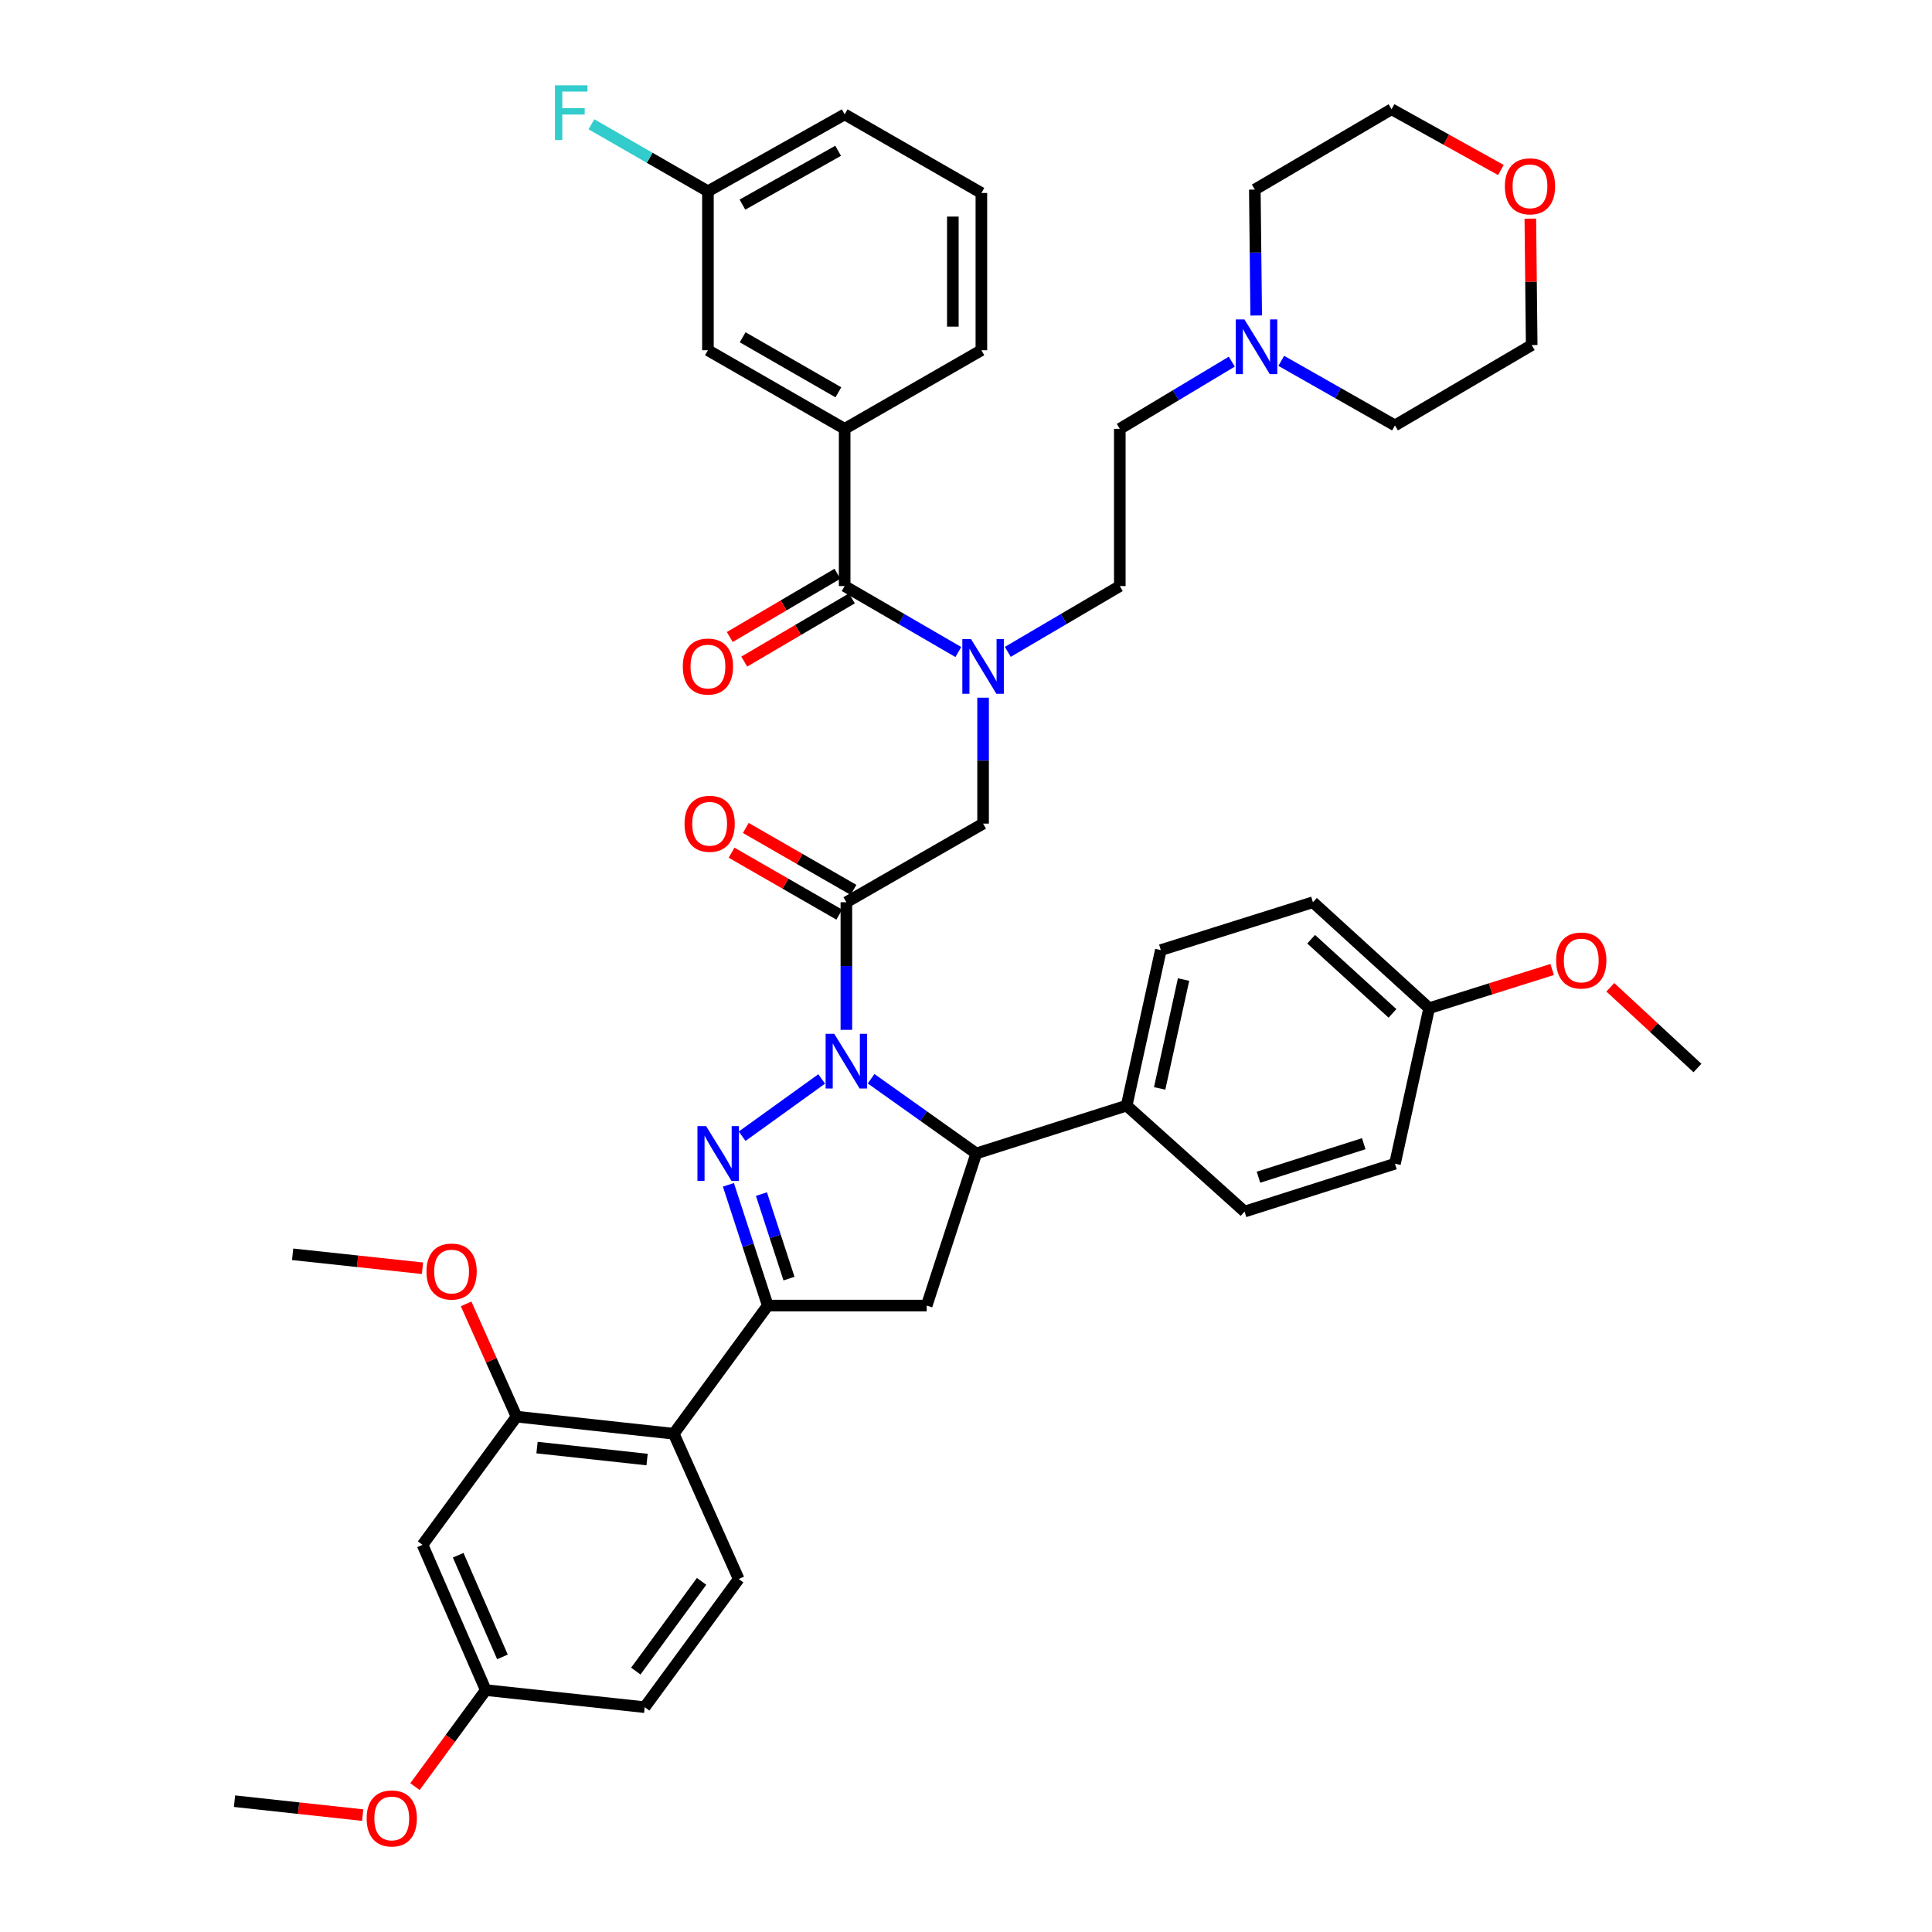 <?xml version='1.0' encoding='iso-8859-1'?>
<svg version='1.1' baseProfile='full'
              xmlns='http://www.w3.org/2000/svg'
                      xmlns:rdkit='http://www.rdkit.org/xml'
                      xmlns:xlink='http://www.w3.org/1999/xlink'
                  xml:space='preserve'
width='1000px' height='1000px' viewBox='0 0 1000 1000'>
<!-- END OF HEADER -->
<rect style='opacity:1.0;fill:#FFFFFF;stroke:none' width='1000' height='1000' x='0' y='0'> </rect>
<path class='bond-0' d='M 521.637,337.408 L 550.623,320.378' style='fill:none;fill-rule:evenodd;stroke:#0000FF;stroke-width:6px;stroke-linecap:butt;stroke-linejoin:miter;stroke-opacity:1' />
<path class='bond-0' d='M 550.623,320.378 L 579.609,303.347' style='fill:none;fill-rule:evenodd;stroke:#000000;stroke-width:6px;stroke-linecap:butt;stroke-linejoin:miter;stroke-opacity:1' />
<path class='bond-1' d='M 508.845,361.119 L 508.845,393.712' style='fill:none;fill-rule:evenodd;stroke:#0000FF;stroke-width:6px;stroke-linecap:butt;stroke-linejoin:miter;stroke-opacity:1' />
<path class='bond-1' d='M 508.845,393.712 L 508.845,426.305' style='fill:none;fill-rule:evenodd;stroke:#000000;stroke-width:6px;stroke-linecap:butt;stroke-linejoin:miter;stroke-opacity:1' />
<path class='bond-2' d='M 496.034,337.49 L 466.615,320.419' style='fill:none;fill-rule:evenodd;stroke:#0000FF;stroke-width:6px;stroke-linecap:butt;stroke-linejoin:miter;stroke-opacity:1' />
<path class='bond-2' d='M 466.615,320.419 L 437.196,303.347' style='fill:none;fill-rule:evenodd;stroke:#000000;stroke-width:6px;stroke-linecap:butt;stroke-linejoin:miter;stroke-opacity:1' />
<path class='bond-3' d='M 437.196,221.966 L 366.424,181.276' style='fill:none;fill-rule:evenodd;stroke:#000000;stroke-width:6px;stroke-linecap:butt;stroke-linejoin:miter;stroke-opacity:1' />
<path class='bond-3' d='M 433.942,203.058 L 384.402,174.575' style='fill:none;fill-rule:evenodd;stroke:#000000;stroke-width:6px;stroke-linecap:butt;stroke-linejoin:miter;stroke-opacity:1' />
<path class='bond-4' d='M 437.196,221.966 L 507.959,181.276' style='fill:none;fill-rule:evenodd;stroke:#000000;stroke-width:6px;stroke-linecap:butt;stroke-linejoin:miter;stroke-opacity:1' />
<path class='bond-5' d='M 437.196,221.966 L 437.196,303.347' style='fill:none;fill-rule:evenodd;stroke:#000000;stroke-width:6px;stroke-linecap:butt;stroke-linejoin:miter;stroke-opacity:1' />
<path class='bond-6' d='M 441.763,460.594 L 413.898,444.573' style='fill:none;fill-rule:evenodd;stroke:#000000;stroke-width:6px;stroke-linecap:butt;stroke-linejoin:miter;stroke-opacity:1' />
<path class='bond-6' d='M 413.898,444.573 L 386.032,428.551' style='fill:none;fill-rule:evenodd;stroke:#FF0000;stroke-width:6px;stroke-linecap:butt;stroke-linejoin:miter;stroke-opacity:1' />
<path class='bond-6' d='M 434.401,473.398 L 406.536,457.377' style='fill:none;fill-rule:evenodd;stroke:#000000;stroke-width:6px;stroke-linecap:butt;stroke-linejoin:miter;stroke-opacity:1' />
<path class='bond-6' d='M 406.536,457.377 L 378.67,441.355' style='fill:none;fill-rule:evenodd;stroke:#FF0000;stroke-width:6px;stroke-linecap:butt;stroke-linejoin:miter;stroke-opacity:1' />
<path class='bond-7' d='M 438.082,466.996 L 508.845,426.305' style='fill:none;fill-rule:evenodd;stroke:#000000;stroke-width:6px;stroke-linecap:butt;stroke-linejoin:miter;stroke-opacity:1' />
<path class='bond-8' d='M 438.082,466.996 L 438.082,500.021' style='fill:none;fill-rule:evenodd;stroke:#000000;stroke-width:6px;stroke-linecap:butt;stroke-linejoin:miter;stroke-opacity:1' />
<path class='bond-8' d='M 438.082,500.021 L 438.082,533.047' style='fill:none;fill-rule:evenodd;stroke:#0000FF;stroke-width:6px;stroke-linecap:butt;stroke-linejoin:miter;stroke-opacity:1' />
<path class='bond-9' d='M 433.455,296.98 L 405.595,313.347' style='fill:none;fill-rule:evenodd;stroke:#000000;stroke-width:6px;stroke-linecap:butt;stroke-linejoin:miter;stroke-opacity:1' />
<path class='bond-9' d='M 405.595,313.347 L 377.735,329.714' style='fill:none;fill-rule:evenodd;stroke:#FF0000;stroke-width:6px;stroke-linecap:butt;stroke-linejoin:miter;stroke-opacity:1' />
<path class='bond-9' d='M 440.936,309.715 L 413.077,326.082' style='fill:none;fill-rule:evenodd;stroke:#000000;stroke-width:6px;stroke-linecap:butt;stroke-linejoin:miter;stroke-opacity:1' />
<path class='bond-9' d='M 413.077,326.082 L 385.217,342.449' style='fill:none;fill-rule:evenodd;stroke:#FF0000;stroke-width:6px;stroke-linecap:butt;stroke-linejoin:miter;stroke-opacity:1' />
<path class='bond-10' d='M 366.424,181.276 L 366.424,99.008' style='fill:none;fill-rule:evenodd;stroke:#000000;stroke-width:6px;stroke-linecap:butt;stroke-linejoin:miter;stroke-opacity:1' />
<path class='bond-11' d='M 366.424,99.008 L 336.273,81.67' style='fill:none;fill-rule:evenodd;stroke:#000000;stroke-width:6px;stroke-linecap:butt;stroke-linejoin:miter;stroke-opacity:1' />
<path class='bond-11' d='M 336.273,81.67 L 306.121,64.333' style='fill:none;fill-rule:evenodd;stroke:#33CCCC;stroke-width:6px;stroke-linecap:butt;stroke-linejoin:miter;stroke-opacity:1' />
<path class='bond-12' d='M 366.424,99.008 L 437.196,59.204' style='fill:none;fill-rule:evenodd;stroke:#000000;stroke-width:6px;stroke-linecap:butt;stroke-linejoin:miter;stroke-opacity:1' />
<path class='bond-12' d='M 384.28,105.911 L 433.82,78.048' style='fill:none;fill-rule:evenodd;stroke:#000000;stroke-width:6px;stroke-linecap:butt;stroke-linejoin:miter;stroke-opacity:1' />
<path class='bond-13' d='M 637.577,187.185 L 608.593,204.576' style='fill:none;fill-rule:evenodd;stroke:#0000FF;stroke-width:6px;stroke-linecap:butt;stroke-linejoin:miter;stroke-opacity:1' />
<path class='bond-13' d='M 608.593,204.576 L 579.609,221.966' style='fill:none;fill-rule:evenodd;stroke:#000000;stroke-width:6px;stroke-linecap:butt;stroke-linejoin:miter;stroke-opacity:1' />
<path class='bond-14' d='M 663.18,186.772 L 692.605,203.483' style='fill:none;fill-rule:evenodd;stroke:#0000FF;stroke-width:6px;stroke-linecap:butt;stroke-linejoin:miter;stroke-opacity:1' />
<path class='bond-14' d='M 692.605,203.483 L 722.03,220.194' style='fill:none;fill-rule:evenodd;stroke:#000000;stroke-width:6px;stroke-linecap:butt;stroke-linejoin:miter;stroke-opacity:1' />
<path class='bond-15' d='M 650.204,163.309 L 649.849,130.715' style='fill:none;fill-rule:evenodd;stroke:#0000FF;stroke-width:6px;stroke-linecap:butt;stroke-linejoin:miter;stroke-opacity:1' />
<path class='bond-15' d='M 649.849,130.715 L 649.494,98.122' style='fill:none;fill-rule:evenodd;stroke:#000000;stroke-width:6px;stroke-linecap:butt;stroke-linejoin:miter;stroke-opacity:1' />
<path class='bond-16' d='M 776.866,87.996 L 748.566,72.27' style='fill:none;fill-rule:evenodd;stroke:#FF0000;stroke-width:6px;stroke-linecap:butt;stroke-linejoin:miter;stroke-opacity:1' />
<path class='bond-16' d='M 748.566,72.27 L 720.266,56.545' style='fill:none;fill-rule:evenodd;stroke:#000000;stroke-width:6px;stroke-linecap:butt;stroke-linejoin:miter;stroke-opacity:1' />
<path class='bond-17' d='M 792.097,113.174 L 792.449,145.896' style='fill:none;fill-rule:evenodd;stroke:#FF0000;stroke-width:6px;stroke-linecap:butt;stroke-linejoin:miter;stroke-opacity:1' />
<path class='bond-17' d='M 792.449,145.896 L 792.802,178.617' style='fill:none;fill-rule:evenodd;stroke:#000000;stroke-width:6px;stroke-linecap:butt;stroke-linejoin:miter;stroke-opacity:1' />
<path class='bond-18' d='M 450.884,558.359 L 478.096,577.693' style='fill:none;fill-rule:evenodd;stroke:#0000FF;stroke-width:6px;stroke-linecap:butt;stroke-linejoin:miter;stroke-opacity:1' />
<path class='bond-18' d='M 478.096,577.693 L 505.309,597.027' style='fill:none;fill-rule:evenodd;stroke:#000000;stroke-width:6px;stroke-linecap:butt;stroke-linejoin:miter;stroke-opacity:1' />
<path class='bond-19' d='M 425.298,558.466 L 384.123,588.108' style='fill:none;fill-rule:evenodd;stroke:#0000FF;stroke-width:6px;stroke-linecap:butt;stroke-linejoin:miter;stroke-opacity:1' />
<path class='bond-20' d='M 397.391,675.758 L 348.733,742.107' style='fill:none;fill-rule:evenodd;stroke:#000000;stroke-width:6px;stroke-linecap:butt;stroke-linejoin:miter;stroke-opacity:1' />
<path class='bond-21' d='M 397.391,675.758 L 479.651,675.758' style='fill:none;fill-rule:evenodd;stroke:#000000;stroke-width:6px;stroke-linecap:butt;stroke-linejoin:miter;stroke-opacity:1' />
<path class='bond-22' d='M 397.391,675.758 L 387.207,644.508' style='fill:none;fill-rule:evenodd;stroke:#000000;stroke-width:6px;stroke-linecap:butt;stroke-linejoin:miter;stroke-opacity:1' />
<path class='bond-22' d='M 387.207,644.508 L 377.022,613.257' style='fill:none;fill-rule:evenodd;stroke:#0000FF;stroke-width:6px;stroke-linecap:butt;stroke-linejoin:miter;stroke-opacity:1' />
<path class='bond-22' d='M 408.379,661.806 L 401.25,639.931' style='fill:none;fill-rule:evenodd;stroke:#000000;stroke-width:6px;stroke-linecap:butt;stroke-linejoin:miter;stroke-opacity:1' />
<path class='bond-22' d='M 401.25,639.931 L 394.121,618.056' style='fill:none;fill-rule:evenodd;stroke:#0000FF;stroke-width:6px;stroke-linecap:butt;stroke-linejoin:miter;stroke-opacity:1' />
<path class='bond-23' d='M 479.651,675.758 L 505.309,597.027' style='fill:none;fill-rule:evenodd;stroke:#000000;stroke-width:6px;stroke-linecap:butt;stroke-linejoin:miter;stroke-opacity:1' />
<path class='bond-24' d='M 505.309,597.027 L 583.154,572.263' style='fill:none;fill-rule:evenodd;stroke:#000000;stroke-width:6px;stroke-linecap:butt;stroke-linejoin:miter;stroke-opacity:1' />
<path class='bond-25' d='M 218.702,799.602 L 251.434,874.789' style='fill:none;fill-rule:evenodd;stroke:#000000;stroke-width:6px;stroke-linecap:butt;stroke-linejoin:miter;stroke-opacity:1' />
<path class='bond-25' d='M 237.154,804.985 L 260.066,857.615' style='fill:none;fill-rule:evenodd;stroke:#000000;stroke-width:6px;stroke-linecap:butt;stroke-linejoin:miter;stroke-opacity:1' />
<path class='bond-26' d='M 218.702,799.602 L 267.352,733.253' style='fill:none;fill-rule:evenodd;stroke:#000000;stroke-width:6px;stroke-linecap:butt;stroke-linejoin:miter;stroke-opacity:1' />
<path class='bond-27' d='M 251.434,874.789 L 333.701,883.634' style='fill:none;fill-rule:evenodd;stroke:#000000;stroke-width:6px;stroke-linecap:butt;stroke-linejoin:miter;stroke-opacity:1' />
<path class='bond-28' d='M 251.434,874.789 L 233.11,899.774' style='fill:none;fill-rule:evenodd;stroke:#000000;stroke-width:6px;stroke-linecap:butt;stroke-linejoin:miter;stroke-opacity:1' />
<path class='bond-28' d='M 233.11,899.774 L 214.786,924.76' style='fill:none;fill-rule:evenodd;stroke:#FF0000;stroke-width:6px;stroke-linecap:butt;stroke-linejoin:miter;stroke-opacity:1' />
<path class='bond-29' d='M 583.154,572.263 L 600.844,491.768' style='fill:none;fill-rule:evenodd;stroke:#000000;stroke-width:6px;stroke-linecap:butt;stroke-linejoin:miter;stroke-opacity:1' />
<path class='bond-29' d='M 600.233,563.359 L 612.616,507.013' style='fill:none;fill-rule:evenodd;stroke:#000000;stroke-width:6px;stroke-linecap:butt;stroke-linejoin:miter;stroke-opacity:1' />
<path class='bond-30' d='M 583.154,572.263 L 644.185,627.108' style='fill:none;fill-rule:evenodd;stroke:#000000;stroke-width:6px;stroke-linecap:butt;stroke-linejoin:miter;stroke-opacity:1' />
<path class='bond-31' d='M 739.721,521.841 L 679.575,466.996' style='fill:none;fill-rule:evenodd;stroke:#000000;stroke-width:6px;stroke-linecap:butt;stroke-linejoin:miter;stroke-opacity:1' />
<path class='bond-31' d='M 720.747,524.528 L 678.645,486.136' style='fill:none;fill-rule:evenodd;stroke:#000000;stroke-width:6px;stroke-linecap:butt;stroke-linejoin:miter;stroke-opacity:1' />
<path class='bond-32' d='M 739.721,521.841 L 771.555,511.825' style='fill:none;fill-rule:evenodd;stroke:#000000;stroke-width:6px;stroke-linecap:butt;stroke-linejoin:miter;stroke-opacity:1' />
<path class='bond-32' d='M 771.555,511.825 L 803.389,501.809' style='fill:none;fill-rule:evenodd;stroke:#FF0000;stroke-width:6px;stroke-linecap:butt;stroke-linejoin:miter;stroke-opacity:1' />
<path class='bond-33' d='M 739.721,521.841 L 722.03,602.336' style='fill:none;fill-rule:evenodd;stroke:#000000;stroke-width:6px;stroke-linecap:butt;stroke-linejoin:miter;stroke-opacity:1' />
<path class='bond-34' d='M 600.844,491.768 L 679.575,466.996' style='fill:none;fill-rule:evenodd;stroke:#000000;stroke-width:6px;stroke-linecap:butt;stroke-linejoin:miter;stroke-opacity:1' />
<path class='bond-35' d='M 644.185,627.108 L 722.03,602.336' style='fill:none;fill-rule:evenodd;stroke:#000000;stroke-width:6px;stroke-linecap:butt;stroke-linejoin:miter;stroke-opacity:1' />
<path class='bond-35' d='M 651.383,609.318 L 705.875,591.978' style='fill:none;fill-rule:evenodd;stroke:#000000;stroke-width:6px;stroke-linecap:butt;stroke-linejoin:miter;stroke-opacity:1' />
<path class='bond-36' d='M 833.502,511.012 L 856.054,531.906' style='fill:none;fill-rule:evenodd;stroke:#FF0000;stroke-width:6px;stroke-linecap:butt;stroke-linejoin:miter;stroke-opacity:1' />
<path class='bond-36' d='M 856.054,531.906 L 878.606,552.8' style='fill:none;fill-rule:evenodd;stroke:#000000;stroke-width:6px;stroke-linecap:butt;stroke-linejoin:miter;stroke-opacity:1' />
<path class='bond-37' d='M 333.701,883.634 L 382.351,817.293' style='fill:none;fill-rule:evenodd;stroke:#000000;stroke-width:6px;stroke-linecap:butt;stroke-linejoin:miter;stroke-opacity:1' />
<path class='bond-37' d='M 329.088,864.949 L 363.143,818.51' style='fill:none;fill-rule:evenodd;stroke:#000000;stroke-width:6px;stroke-linecap:butt;stroke-linejoin:miter;stroke-opacity:1' />
<path class='bond-38' d='M 382.351,817.293 L 348.733,742.107' style='fill:none;fill-rule:evenodd;stroke:#000000;stroke-width:6px;stroke-linecap:butt;stroke-linejoin:miter;stroke-opacity:1' />
<path class='bond-39' d='M 348.733,742.107 L 267.352,733.253' style='fill:none;fill-rule:evenodd;stroke:#000000;stroke-width:6px;stroke-linecap:butt;stroke-linejoin:miter;stroke-opacity:1' />
<path class='bond-39' d='M 334.929,755.462 L 277.962,749.265' style='fill:none;fill-rule:evenodd;stroke:#000000;stroke-width:6px;stroke-linecap:butt;stroke-linejoin:miter;stroke-opacity:1' />
<path class='bond-40' d='M 267.352,733.253 L 254.307,704.07' style='fill:none;fill-rule:evenodd;stroke:#000000;stroke-width:6px;stroke-linecap:butt;stroke-linejoin:miter;stroke-opacity:1' />
<path class='bond-40' d='M 254.307,704.07 L 241.261,674.886' style='fill:none;fill-rule:evenodd;stroke:#FF0000;stroke-width:6px;stroke-linecap:butt;stroke-linejoin:miter;stroke-opacity:1' />
<path class='bond-41' d='M 187.729,939.502 L 154.562,935.897' style='fill:none;fill-rule:evenodd;stroke:#FF0000;stroke-width:6px;stroke-linecap:butt;stroke-linejoin:miter;stroke-opacity:1' />
<path class='bond-41' d='M 154.562,935.897 L 121.394,932.292' style='fill:none;fill-rule:evenodd;stroke:#000000;stroke-width:6px;stroke-linecap:butt;stroke-linejoin:miter;stroke-opacity:1' />
<path class='bond-42' d='M 218.674,656.447 L 185.075,652.834' style='fill:none;fill-rule:evenodd;stroke:#FF0000;stroke-width:6px;stroke-linecap:butt;stroke-linejoin:miter;stroke-opacity:1' />
<path class='bond-42' d='M 185.075,652.834 L 151.475,649.222' style='fill:none;fill-rule:evenodd;stroke:#000000;stroke-width:6px;stroke-linecap:butt;stroke-linejoin:miter;stroke-opacity:1' />
<path class='bond-43' d='M 579.609,221.966 L 579.609,303.347' style='fill:none;fill-rule:evenodd;stroke:#000000;stroke-width:6px;stroke-linecap:butt;stroke-linejoin:miter;stroke-opacity:1' />
<path class='bond-44' d='M 722.03,220.194 L 792.802,178.617' style='fill:none;fill-rule:evenodd;stroke:#000000;stroke-width:6px;stroke-linecap:butt;stroke-linejoin:miter;stroke-opacity:1' />
<path class='bond-45' d='M 649.494,98.122 L 720.266,56.545' style='fill:none;fill-rule:evenodd;stroke:#000000;stroke-width:6px;stroke-linecap:butt;stroke-linejoin:miter;stroke-opacity:1' />
<path class='bond-46' d='M 507.959,181.276 L 507.959,99.894' style='fill:none;fill-rule:evenodd;stroke:#000000;stroke-width:6px;stroke-linecap:butt;stroke-linejoin:miter;stroke-opacity:1' />
<path class='bond-46' d='M 493.19,169.068 L 493.19,112.102' style='fill:none;fill-rule:evenodd;stroke:#000000;stroke-width:6px;stroke-linecap:butt;stroke-linejoin:miter;stroke-opacity:1' />
<path class='bond-47' d='M 507.959,99.894 L 437.196,59.204' style='fill:none;fill-rule:evenodd;stroke:#000000;stroke-width:6px;stroke-linecap:butt;stroke-linejoin:miter;stroke-opacity:1' />
<path  class='atom-0' d='M 502.585 330.764
L 511.865 345.764
Q 512.785 347.244, 514.265 349.924
Q 515.745 352.604, 515.825 352.764
L 515.825 330.764
L 519.585 330.764
L 519.585 359.084
L 515.705 359.084
L 505.745 342.684
Q 504.585 340.764, 503.345 338.564
Q 502.145 336.364, 501.785 335.684
L 501.785 359.084
L 498.105 359.084
L 498.105 330.764
L 502.585 330.764
' fill='#0000FF'/>
<path  class='atom-3' d='M 354.31 426.385
Q 354.31 419.585, 357.67 415.785
Q 361.03 411.985, 367.31 411.985
Q 373.59 411.985, 376.95 415.785
Q 380.31 419.585, 380.31 426.385
Q 380.31 433.265, 376.91 437.185
Q 373.51 441.065, 367.31 441.065
Q 361.07 441.065, 357.67 437.185
Q 354.31 433.305, 354.31 426.385
M 367.31 437.865
Q 371.63 437.865, 373.95 434.985
Q 376.31 432.065, 376.31 426.385
Q 376.31 420.825, 373.95 418.025
Q 371.63 415.185, 367.31 415.185
Q 362.99 415.185, 360.63 417.985
Q 358.31 420.785, 358.31 426.385
Q 358.31 432.105, 360.63 434.985
Q 362.99 437.865, 367.31 437.865
' fill='#FF0000'/>
<path  class='atom-6' d='M 353.424 345.004
Q 353.424 338.204, 356.784 334.404
Q 360.144 330.604, 366.424 330.604
Q 372.704 330.604, 376.064 334.404
Q 379.424 338.204, 379.424 345.004
Q 379.424 351.884, 376.024 355.804
Q 372.624 359.684, 366.424 359.684
Q 360.184 359.684, 356.784 355.804
Q 353.424 351.924, 353.424 345.004
M 366.424 356.484
Q 370.744 356.484, 373.064 353.604
Q 375.424 350.684, 375.424 345.004
Q 375.424 339.444, 373.064 336.644
Q 370.744 333.804, 366.424 333.804
Q 362.104 333.804, 359.744 336.604
Q 357.424 339.404, 357.424 345.004
Q 357.424 350.724, 359.744 353.604
Q 362.104 356.484, 366.424 356.484
' fill='#FF0000'/>
<path  class='atom-9' d='M 644.121 165.343
L 653.401 180.343
Q 654.321 181.823, 655.801 184.503
Q 657.281 187.183, 657.361 187.343
L 657.361 165.343
L 661.121 165.343
L 661.121 193.663
L 657.241 193.663
L 647.281 177.263
Q 646.121 175.343, 644.881 173.143
Q 643.681 170.943, 643.321 170.263
L 643.321 193.663
L 639.641 193.663
L 639.641 165.343
L 644.121 165.343
' fill='#0000FF'/>
<path  class='atom-10' d='M 778.916 96.438
Q 778.916 89.638, 782.276 85.838
Q 785.636 82.038, 791.916 82.038
Q 798.196 82.038, 801.556 85.838
Q 804.916 89.638, 804.916 96.438
Q 804.916 103.318, 801.516 107.238
Q 798.116 111.118, 791.916 111.118
Q 785.676 111.118, 782.276 107.238
Q 778.916 103.358, 778.916 96.438
M 791.916 107.918
Q 796.236 107.918, 798.556 105.038
Q 800.916 102.118, 800.916 96.438
Q 800.916 90.878, 798.556 88.078
Q 796.236 85.238, 791.916 85.238
Q 787.596 85.238, 785.236 88.038
Q 782.916 90.838, 782.916 96.438
Q 782.916 102.158, 785.236 105.038
Q 787.596 107.918, 791.916 107.918
' fill='#FF0000'/>
<path  class='atom-11' d='M 431.822 535.104
L 441.102 550.104
Q 442.022 551.584, 443.502 554.264
Q 444.982 556.944, 445.062 557.104
L 445.062 535.104
L 448.822 535.104
L 448.822 563.424
L 444.942 563.424
L 434.982 547.024
Q 433.822 545.104, 432.582 542.904
Q 431.382 540.704, 431.022 540.024
L 431.022 563.424
L 427.342 563.424
L 427.342 535.104
L 431.822 535.104
' fill='#0000FF'/>
<path  class='atom-15' d='M 365.473 582.867
L 374.753 597.867
Q 375.673 599.347, 377.153 602.027
Q 378.633 604.707, 378.713 604.867
L 378.713 582.867
L 382.473 582.867
L 382.473 611.187
L 378.593 611.187
L 368.633 594.787
Q 367.473 592.867, 366.233 590.667
Q 365.033 588.467, 364.673 587.787
L 364.673 611.187
L 360.993 611.187
L 360.993 582.867
L 365.473 582.867
' fill='#0000FF'/>
<path  class='atom-24' d='M 805.452 497.149
Q 805.452 490.349, 808.812 486.549
Q 812.172 482.749, 818.452 482.749
Q 824.732 482.749, 828.092 486.549
Q 831.452 490.349, 831.452 497.149
Q 831.452 504.029, 828.052 507.949
Q 824.652 511.829, 818.452 511.829
Q 812.212 511.829, 808.812 507.949
Q 805.452 504.069, 805.452 497.149
M 818.452 508.629
Q 822.772 508.629, 825.092 505.749
Q 827.452 502.829, 827.452 497.149
Q 827.452 491.589, 825.092 488.789
Q 822.772 485.949, 818.452 485.949
Q 814.132 485.949, 811.772 488.749
Q 809.452 491.549, 809.452 497.149
Q 809.452 502.869, 811.772 505.749
Q 814.132 508.629, 818.452 508.629
' fill='#FF0000'/>
<path  class='atom-30' d='M 189.775 941.217
Q 189.775 934.417, 193.135 930.617
Q 196.495 926.817, 202.775 926.817
Q 209.055 926.817, 212.415 930.617
Q 215.775 934.417, 215.775 941.217
Q 215.775 948.097, 212.375 952.017
Q 208.975 955.897, 202.775 955.897
Q 196.535 955.897, 193.135 952.017
Q 189.775 948.137, 189.775 941.217
M 202.775 952.697
Q 207.095 952.697, 209.415 949.817
Q 211.775 946.897, 211.775 941.217
Q 211.775 935.657, 209.415 932.857
Q 207.095 930.017, 202.775 930.017
Q 198.455 930.017, 196.095 932.817
Q 193.775 935.617, 193.775 941.217
Q 193.775 946.937, 196.095 949.817
Q 198.455 952.697, 202.775 952.697
' fill='#FF0000'/>
<path  class='atom-32' d='M 220.743 658.147
Q 220.743 651.347, 224.103 647.547
Q 227.463 643.747, 233.743 643.747
Q 240.023 643.747, 243.383 647.547
Q 246.743 651.347, 246.743 658.147
Q 246.743 665.027, 243.343 668.947
Q 239.943 672.827, 233.743 672.827
Q 227.503 672.827, 224.103 668.947
Q 220.743 665.067, 220.743 658.147
M 233.743 669.627
Q 238.063 669.627, 240.383 666.747
Q 242.743 663.827, 242.743 658.147
Q 242.743 652.587, 240.383 649.787
Q 238.063 646.947, 233.743 646.947
Q 229.423 646.947, 227.063 649.747
Q 224.743 652.547, 224.743 658.147
Q 224.743 663.867, 227.063 666.747
Q 229.423 669.627, 233.743 669.627
' fill='#FF0000'/>
<path  class='atom-40' d='M 287.241 44.157
L 304.081 44.157
L 304.081 47.398
L 291.041 47.398
L 291.041 55.998
L 302.641 55.998
L 302.641 59.278
L 291.041 59.278
L 291.041 72.478
L 287.241 72.478
L 287.241 44.157
' fill='#33CCCC'/>
</svg>
